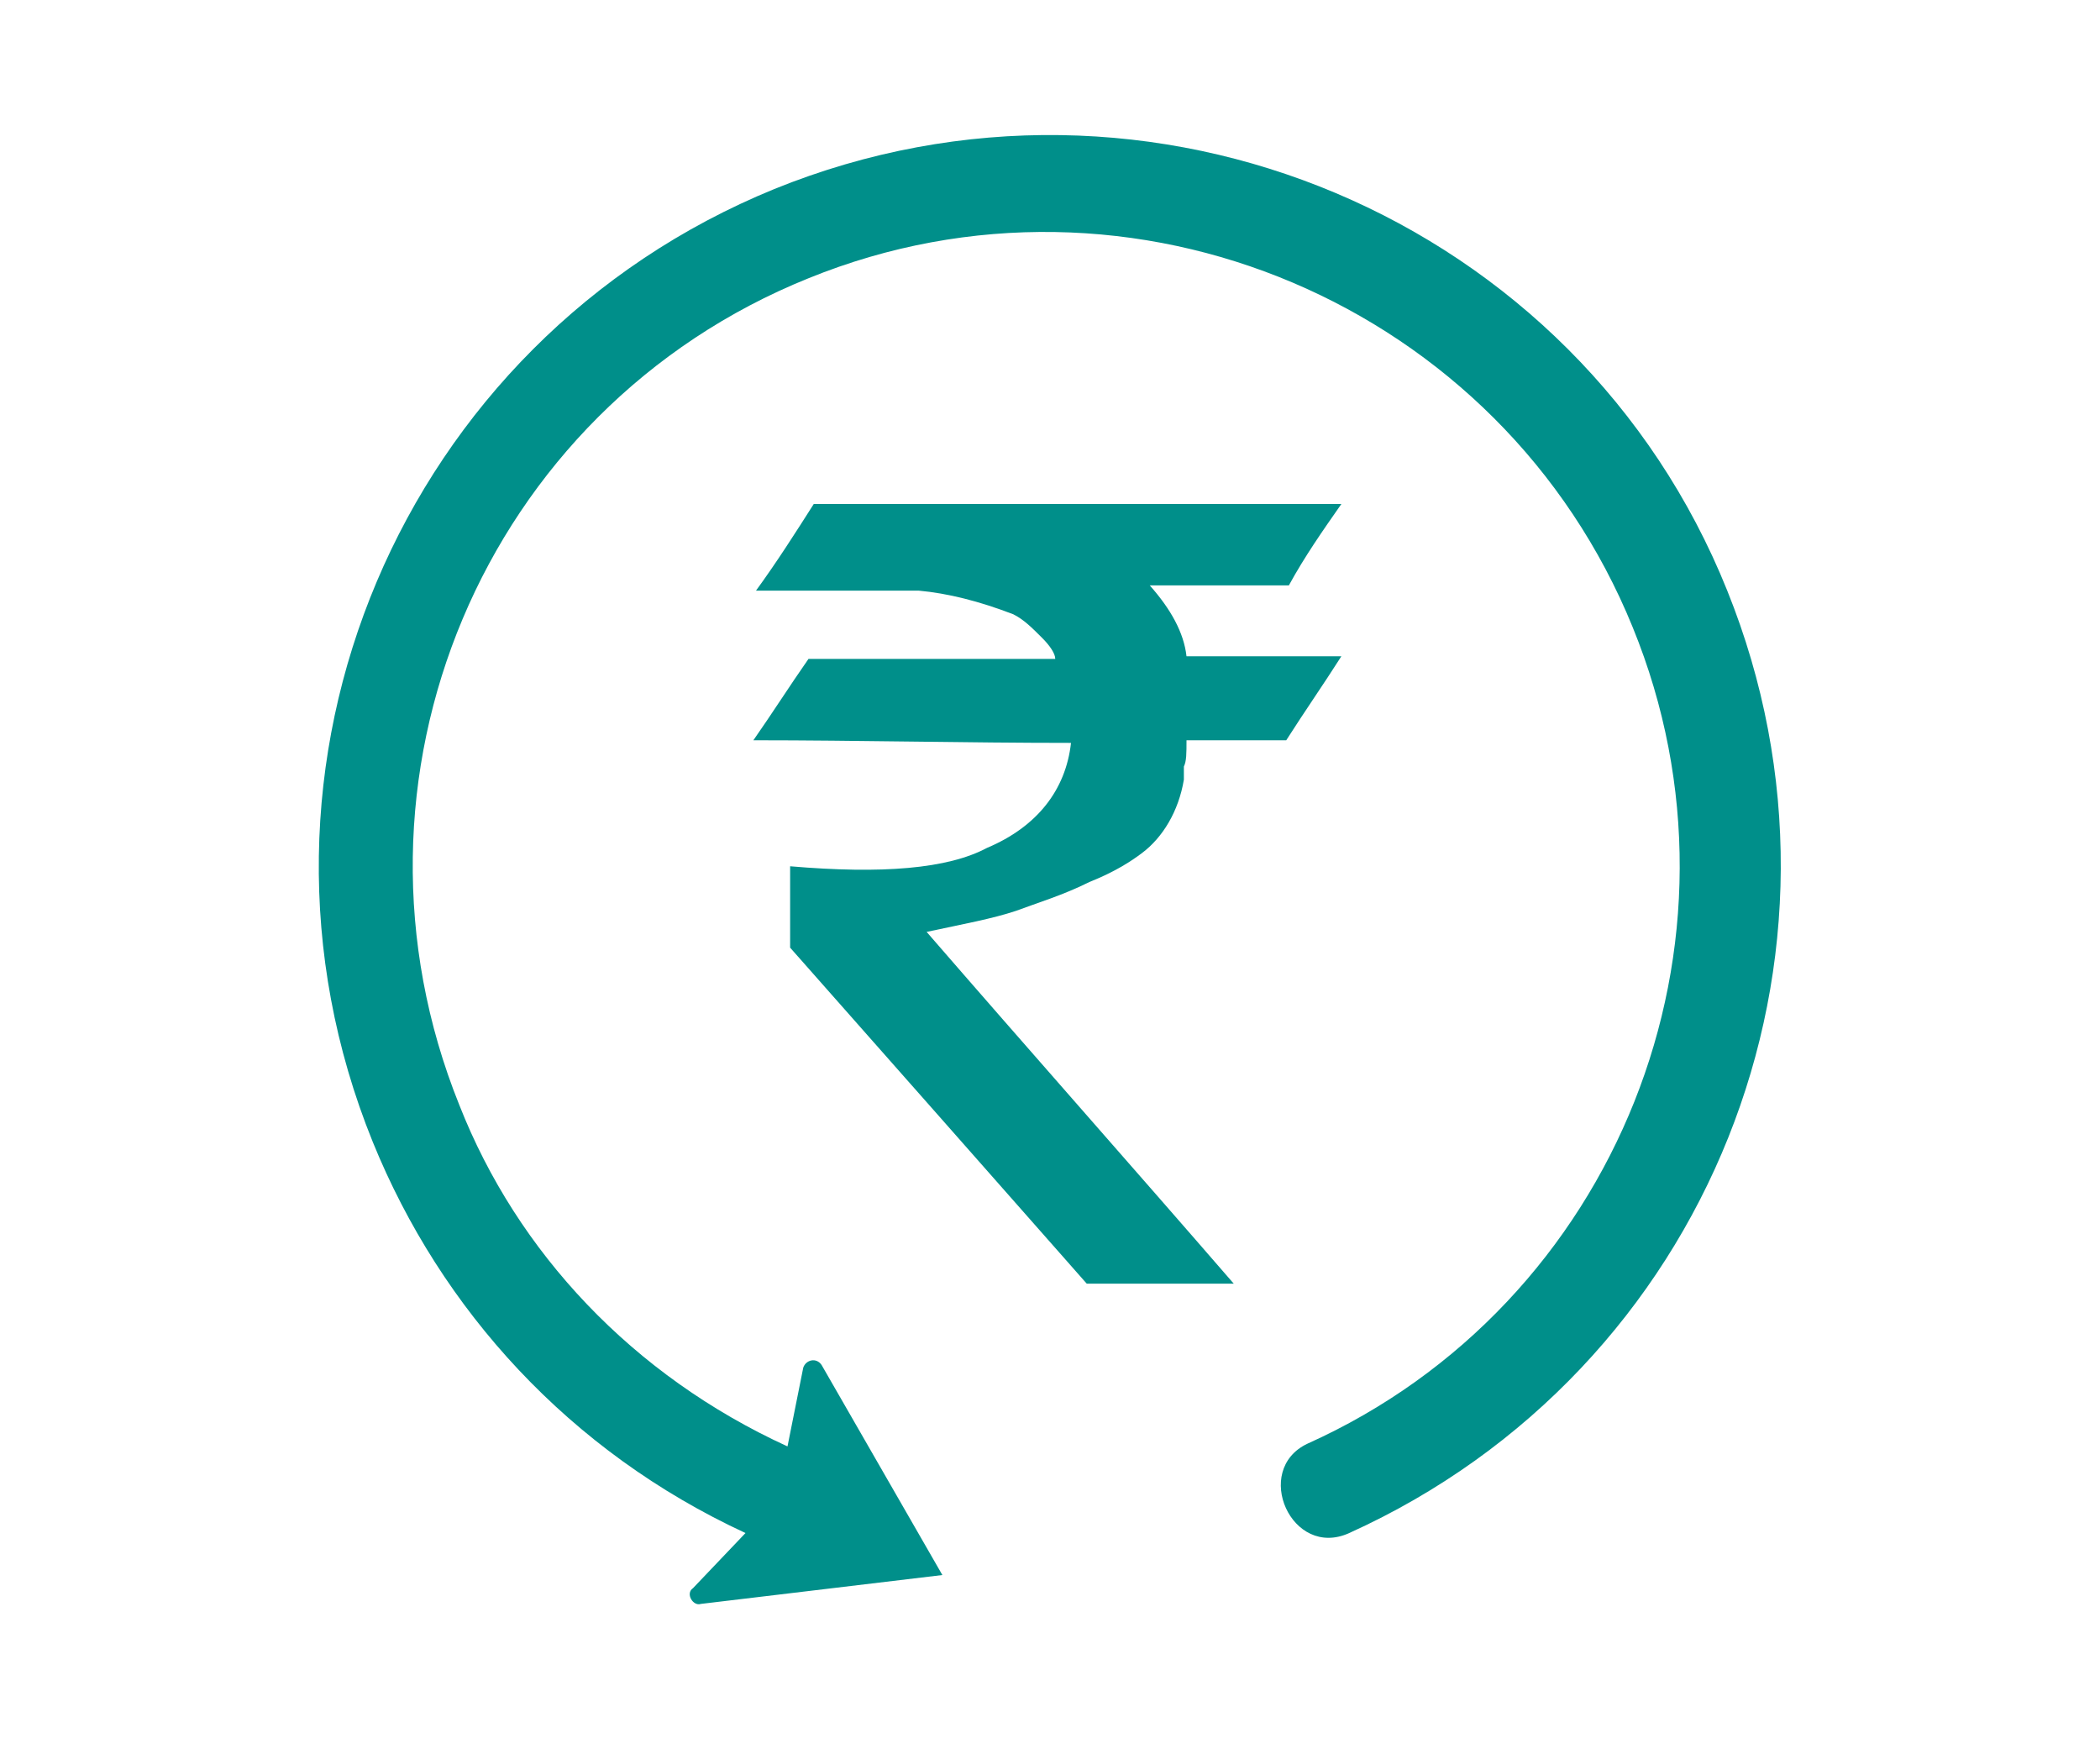 <?xml version="1.0" encoding="utf-8"?>
<!-- Generator: Adobe Illustrator 26.0.1, SVG Export Plug-In . SVG Version: 6.00 Build 0)  -->
<svg version="1.1" id="Layer_1" xmlns="http://www.w3.org/2000/svg" xmlns:xlink="http://www.w3.org/1999/xlink" x="0px" y="0px"
	 viewBox="0 0 80 66.2" style="enable-background:new 0 0 80 66.2;" xml:space="preserve">
<style type="text/css">
	.st0{fill-rule:evenodd;clip-rule:evenodd;fill:#008F8A;}
	.st1{fill:#008F8A;}
</style>
<g>
	<path class="st0" d="M28.4,58.4c-6.7-3.1-11.6-8.5-14.2-14.9C8.4,29.2,15.3,13,29.5,7.2c14.3-5.8,30.6,1.1,36.3,15.3
		c5.6,13.9-0.7,29.7-14.4,35.9c-2.2,1-3.7-2.4-1.6-3.4c11.8-5.3,17.3-19.1,12.4-31.1c-5-12.3-19.1-18.3-31.4-13.3
		c-12.4,5-18.3,19.1-13.3,31.5c2.2,5.6,6.6,10.3,12.5,13l0.6-3c0.1-0.3,0.5-0.4,0.7-0.1l4.6,8l-9.2,1.1c-0.3,0.1-0.6-0.4-0.3-0.6
		L28.4,58.4z"/>
	<g>
		<path class="st1" d="M31,19.2c6.7,0,13.4,0,20.1,0c-0.7,1-1.4,2-2,3.1c-1.8,0-3.5,0-5.3,0c0.8,0.9,1.3,1.8,1.4,2.7c2,0,4,0,5.9,0
			c-0.7,1.1-1.4,2.1-2.1,3.2c-1.3,0-2.5,0-3.8,0c0,0.5,0,0.8-0.1,1c0,0.2,0,0.3,0,0.5c-0.2,1.2-0.8,2.2-1.6,2.8
			c-0.4,0.3-1,0.7-2,1.1c-1,0.5-2,0.8-2.8,1.1c-0.9,0.3-2,0.5-3.4,0.8c3.9,4.5,7.8,8.9,11.7,13.4c-1.9,0-3.8,0-5.6,0
			c-3.7-4.2-7.5-8.5-11.3-12.8c0-1,0-2,0-3.1c3.5,0.3,6,0.1,7.5-0.7c1.9-0.8,3-2.2,3.2-4c-4,0-8.1-0.1-12.1-0.1
			c0.7-1,1.4-2.1,2.1-3.1c3.1,0,6.2,0,9.4,0c0-0.2-0.2-0.5-0.5-0.8c-0.4-0.4-0.7-0.7-1.1-0.9c-1.3-0.5-2.5-0.8-3.6-0.9
			c-2.1,0-4.1,0-6.2,0C29.6,21.4,30.3,20.3,31,19.2z"/>
	</g>
</g>
</svg>

